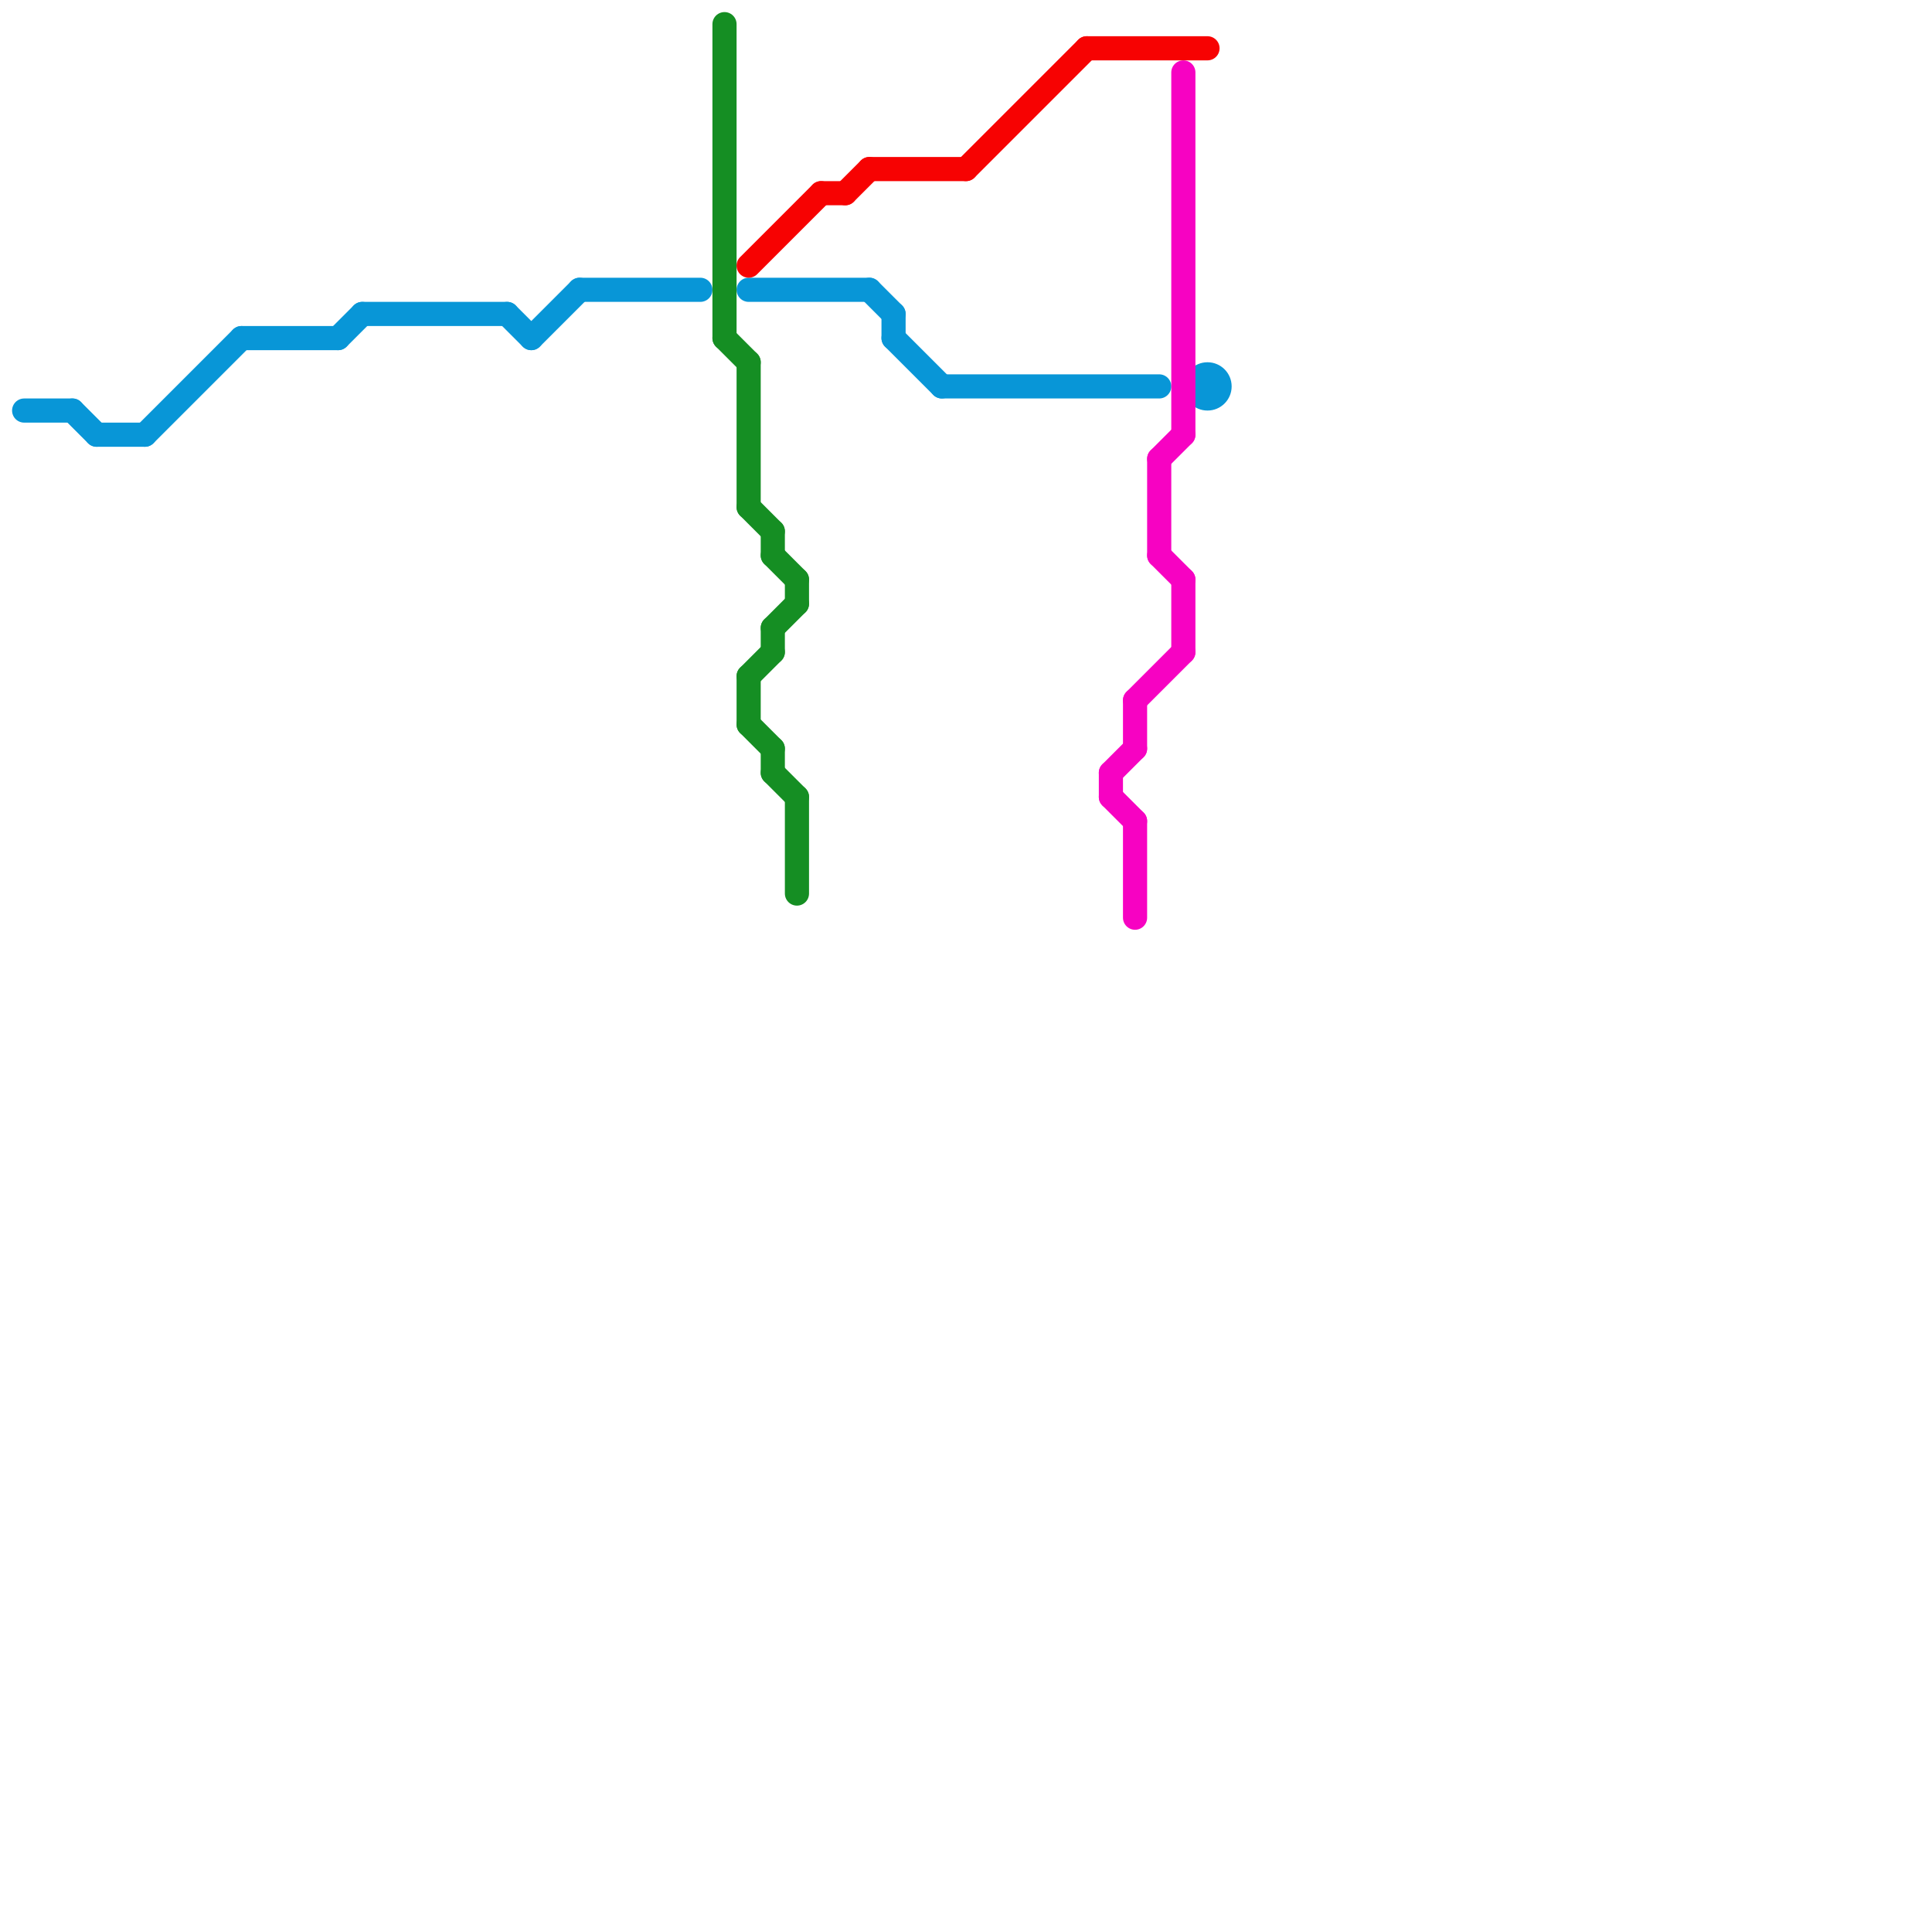 
<svg version="1.1" xmlns="http://www.w3.org/2000/svg" viewBox="0 0 80 80">
<style>line { stroke-width: 1; fill: none; stroke-linecap: round; stroke-linejoin: round; } .c0 { stroke: #0896d7 } .c1 { stroke: #158e23 } .c2 { stroke: #f70202 } .c3 { stroke: #f702c2 }</style><line class="c0" x1="1" y1="17" x2="3" y2="17"/><line class="c0" x1="10" y1="14" x2="14" y2="14"/><line class="c0" x1="15" y1="13" x2="21" y2="13"/><line class="c0" x1="31" y1="12" x2="36" y2="12"/><line class="c0" x1="39" y1="16" x2="48" y2="16"/><line class="c0" x1="4" y1="18" x2="6" y2="18"/><line class="c0" x1="6" y1="18" x2="10" y2="14"/><line class="c0" x1="3" y1="17" x2="4" y2="18"/><line class="c0" x1="37" y1="13" x2="37" y2="14"/><line class="c0" x1="36" y1="12" x2="37" y2="13"/><line class="c0" x1="14" y1="14" x2="15" y2="13"/><line class="c0" x1="22" y1="14" x2="24" y2="12"/><line class="c0" x1="37" y1="14" x2="39" y2="16"/><line class="c0" x1="21" y1="13" x2="22" y2="14"/><line class="c0" x1="24" y1="12" x2="29" y2="12"/><circle cx="50" cy="16" r="1" fill="#0896d7" /><line class="c1" x1="30" y1="14" x2="31" y2="15"/><line class="c1" x1="32" y1="26" x2="33" y2="25"/><line class="c1" x1="32" y1="32" x2="33" y2="33"/><line class="c1" x1="31" y1="15" x2="31" y2="21"/><line class="c1" x1="31" y1="30" x2="32" y2="31"/><line class="c1" x1="30" y1="1" x2="30" y2="14"/><line class="c1" x1="33" y1="24" x2="33" y2="25"/><line class="c1" x1="31" y1="28" x2="32" y2="27"/><line class="c1" x1="31" y1="28" x2="31" y2="30"/><line class="c1" x1="32" y1="31" x2="32" y2="32"/><line class="c1" x1="33" y1="33" x2="33" y2="37"/><line class="c1" x1="31" y1="21" x2="32" y2="22"/><line class="c1" x1="32" y1="22" x2="32" y2="23"/><line class="c1" x1="32" y1="26" x2="32" y2="27"/><line class="c1" x1="32" y1="23" x2="33" y2="24"/><line class="c2" x1="40" y1="7" x2="45" y2="2"/><line class="c2" x1="31" y1="11" x2="34" y2="8"/><line class="c2" x1="45" y1="2" x2="50" y2="2"/><line class="c2" x1="35" y1="8" x2="36" y2="7"/><line class="c2" x1="36" y1="7" x2="40" y2="7"/><line class="c2" x1="34" y1="8" x2="35" y2="8"/><line class="c3" x1="46" y1="32" x2="47" y2="31"/><line class="c3" x1="47" y1="34" x2="47" y2="38"/><line class="c3" x1="48" y1="19" x2="48" y2="23"/><line class="c3" x1="49" y1="24" x2="49" y2="27"/><line class="c3" x1="48" y1="19" x2="49" y2="18"/><line class="c3" x1="46" y1="33" x2="47" y2="34"/><line class="c3" x1="49" y1="3" x2="49" y2="18"/><line class="c3" x1="47" y1="29" x2="47" y2="31"/><line class="c3" x1="46" y1="32" x2="46" y2="33"/><line class="c3" x1="48" y1="23" x2="49" y2="24"/><line class="c3" x1="47" y1="29" x2="49" y2="27"/>


</svg>

